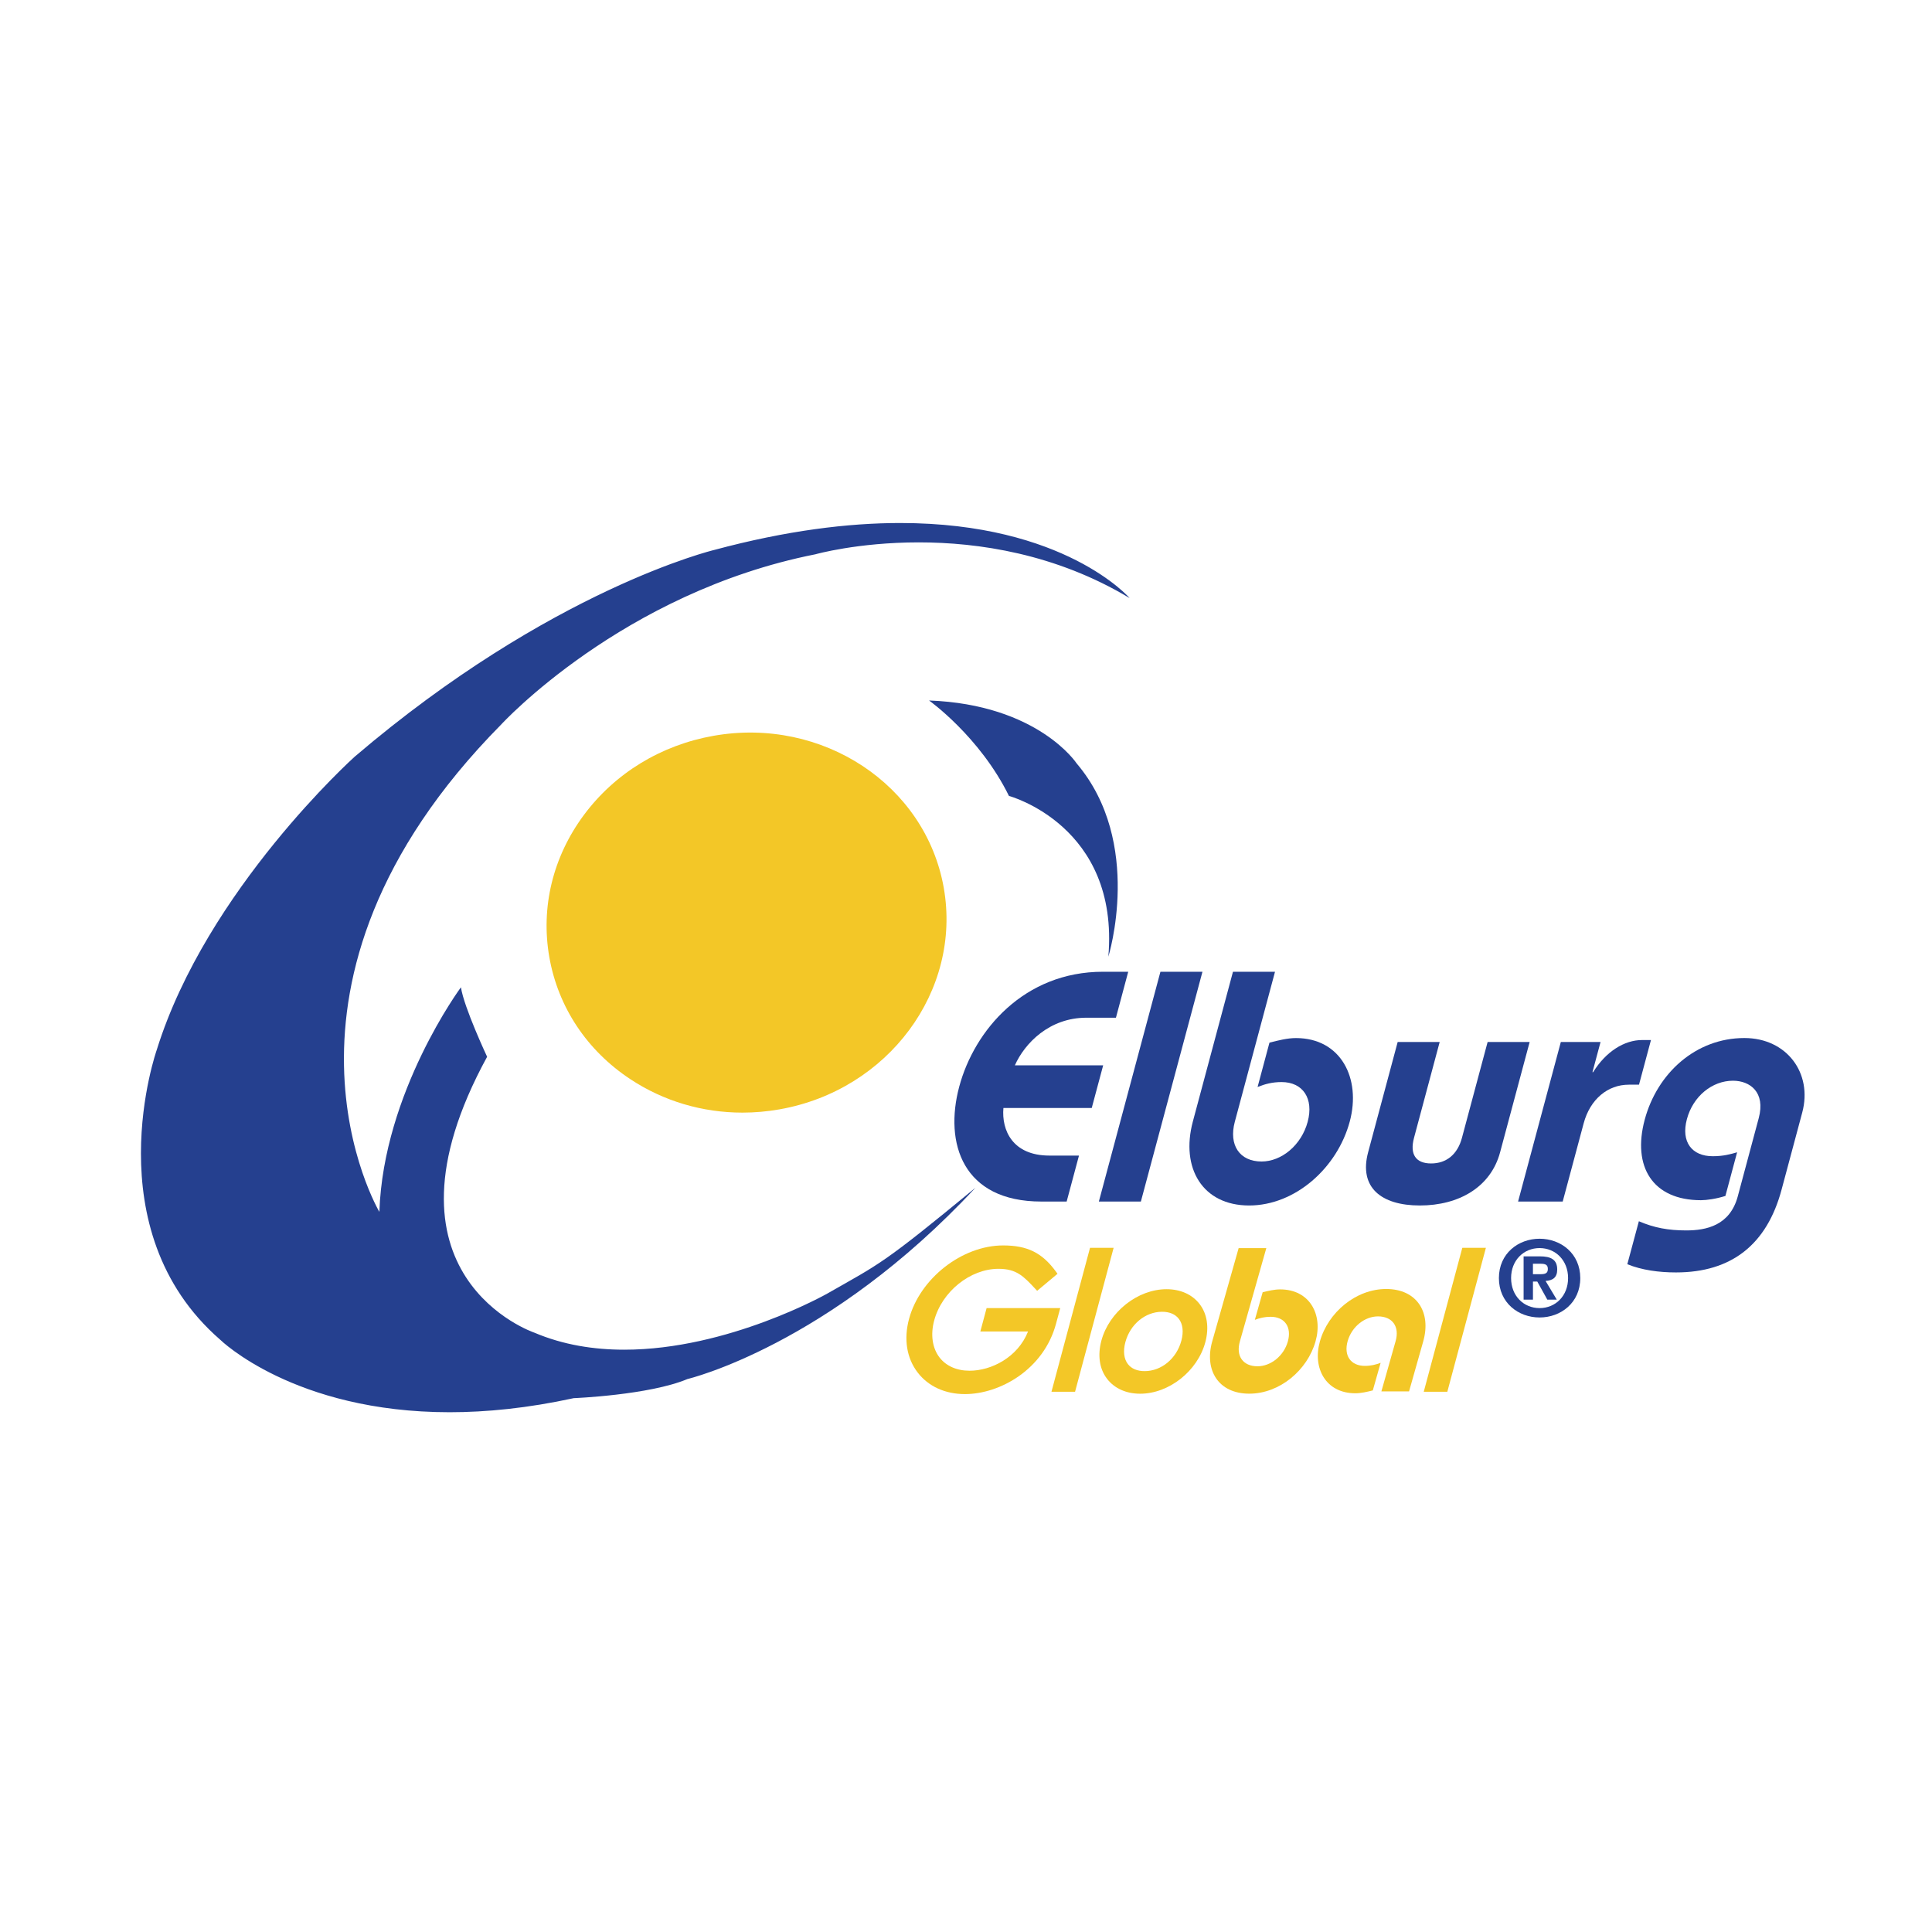 <?xml version="1.0" encoding="utf-8"?>
<!-- Generator: Adobe Illustrator 26.0.3, SVG Export Plug-In . SVG Version: 6.00 Build 0)  -->
<svg version="1.1" id="kleur" xmlns="http://www.w3.org/2000/svg" xmlns:xlink="http://www.w3.org/1999/xlink" x="0px" y="0px"
	 viewBox="0 0 1020.47 1020.47" style="enable-background:new 0 0 1020.47 1020.47;" xml:space="preserve">
<style type="text/css">
	.st0{fill:#7B868C;}
	.st1{fill:#323E48;}
	.st2{fill:#FFFFFF;}
	.st3{fill:url(#SVGID_1_);}
	.st4{fill:url(#SVGID_00000077284727705967467660000004871202831278844080_);}
	.st5{fill:url(#SVGID_00000124164087528518800510000013496093551023173813_);}
	.st6{fill:url(#SVGID_00000101088869172510453910000002529764258533189293_);}
	.st7{fill:url(#SVGID_00000121271243725448645160000008668600310471295898_);}
	.st8{fill:url(#SVGID_00000083805803418996484490000006272232846517734832_);}
	.st9{fill:url(#SVGID_00000044885412742816928110000008533598577014807213_);}
	.st10{fill:url(#SVGID_00000126288830068182841850000000887793573144631424_);}
	.st11{fill:url(#SVGID_00000046319621944738309740000015546703606202281392_);}
	.st12{fill:url(#SVGID_00000097465590547621355880000016146922462263539852_);}
	.st13{fill:url(#SVGID_00000118360193479702439660000014552695851465311118_);}
	.st14{fill:url(#SVGID_00000109748860215152450680000007734194695100447152_);}
	.st15{fill:url(#SVGID_00000127763927612949213370000013472350833245140927_);}
	.st16{fill:url(#SVGID_00000031887909201295493200000010060717639514860979_);}
	.st17{fill:url(#SVGID_00000031183381110250558940000008389200304176075406_);}
	.st18{fill:url(#SVGID_00000096779563425615222170000015474128874714331826_);}
	.st19{fill:url(#SVGID_00000089542436827760463640000013337700979754441637_);}
	.st20{fill:url(#SVGID_00000124131287610133927870000015213688873423068340_);}
	.st21{fill:url(#SVGID_00000030478829698074585360000009798882825808106630_);}
	.st22{fill:url(#SVGID_00000100357516887970957550000014247925280146288811_);}
	.st23{fill:url(#SVGID_00000141439359204108035720000016616010345636623511_);}
	.st24{fill:url(#SVGID_00000168106912989827117620000000600262345595835062_);}
	.st25{fill:url(#SVGID_00000041280331657587438430000009161545200499421073_);}
	.st26{fill:url(#SVGID_00000154418620331292990300000004031923985619239346_);}
	.st27{fill:url(#SVGID_00000085962664575863504210000005256679881705003956_);}
	.st28{fill:url(#SVGID_00000067213977409328178710000015690155903965089688_);}
	.st29{fill:url(#SVGID_00000062164976231065738270000008945063939095953560_);}
	.st30{fill:url(#SVGID_00000163759053796228122500000005894075647816956050_);}
	.st31{opacity:0.9;fill:url(#SVGID_00000030453038085310752780000003157639018385917058_);}
	.st32{opacity:0.9;fill:url(#SVGID_00000152222553862370363930000006472103260291644810_);}
	.st33{fill:url(#SVGID_00000168097537250791866740000012608831365326383259_);}
	.st34{fill:url(#SVGID_00000166659626863035719840000013540188726693234321_);}
	.st35{opacity:0.7;fill:url(#SVGID_00000005250211407169201830000001475994316213878696_);}
	.st36{opacity:0.7;fill:url(#SVGID_00000098197559669980550950000014792701655351826605_);}
	.st37{opacity:0.7;fill:url(#SVGID_00000097488793512567270320000003834689679801130667_);}
	.st38{opacity:0.7;fill:url(#SVGID_00000109015503696561648950000000781052812310667162_);}
	.st39{opacity:0.9;fill:url(#SVGID_00000067956381285703006510000010826522592062733453_);}
	.st40{opacity:0.9;fill:url(#SVGID_00000155845853071029313690000007676420121531397548_);}
	.st41{opacity:0.6;fill:url(#SVGID_00000002384602158752778970000018376647897681449632_);}
	.st42{opacity:0.6;fill:url(#SVGID_00000077285652949349870190000004632161028868899990_);}
	.st43{fill:url(#SVGID_00000021799756576598398410000005126839447062225848_);}
	.st44{fill:url(#SVGID_00000096021410977585964740000012360304285610451594_);}
	.st45{fill:url(#SVGID_00000018210232772459679750000012433144856545929651_);}
	.st46{fill:url(#SVGID_00000126305850174492463520000007174415234856359057_);}
	.st47{fill:#AA182C;}
	.st48{fill:#00205C;}
	.st49{clip-path:url(#SVGID_00000182493951420386331530000015018498882529664427_);}
	
		.st50{clip-path:url(#SVGID_00000138543063033143125430000007934012789677190808_);fill:url(#SVGID_00000090989289034960791480000010014223371243568826_);}
	.st51{clip-path:url(#SVGID_00000106870340572223429010000005079102166242892461_);fill:#B4BD00;}
	.st52{clip-path:url(#SVGID_00000003812541493139779580000005908867729079324344_);fill:#B4BD00;}
	.st53{clip-path:url(#SVGID_00000003812541493139779580000005908867729079324344_);fill:#00205C;}
	.st54{clip-path:url(#SVGID_00000003812541493139779580000005908867729079324344_);}
	.st55{clip-path:url(#SVGID_00000141441144942332718760000000253173672975085957_);fill:#00205C;}
	.st56{clip-path:url(#SVGID_00000141441144942332718760000000253173672975085957_);fill:#B4BD00;}
	.st57{clip-path:url(#SVGID_00000100351747778040985320000016083894035712318343_);fill:#00205C;}
	.st58{clip-path:url(#SVGID_00000088813251684906155720000012751270439293772427_);}
	.st59{clip-path:url(#SVGID_00000036973163014010492060000005693965514790156700_);fill:#00C0F3;}
	.st60{clip-path:url(#SVGID_00000036973163014010492060000005693965514790156700_);fill:#B1B3B6;}
	.st61{clip-path:url(#SVGID_00000066476932738313747520000006115356838033181313_);}
	.st62{clip-path:url(#SVGID_00000126325806998611368580000003861622727109142462_);}
	.st63{clip-path:url(#SVGID_00000126325806998611368580000003861622727109142462_);fill:#B5B4A9;}
	.st64{clip-path:url(#SVGID_00000126325806998611368580000003861622727109142462_);fill:#F37440;}
	.st65{clip-path:url(#SVGID_00000126325806998611368580000003861622727109142462_);fill:#F2EADC;}
	.st66{fill:#E10D7B;}
	
		.st67{clip-path:url(#SVGID_00000181071761996592931580000004066997292938654358_);fill:url(#SVGID_00000081619961167828969370000008678172716703532167_);}
	
		.st68{clip-path:url(#SVGID_00000081646324601888915790000018444379157261972383_);fill:url(#SVGID_00000127039942569412149350000011014396421474337158_);}
	
		.st69{clip-path:url(#SVGID_00000089559258809587457520000001977016064360232073_);fill:url(#SVGID_00000068679124454866761960000012819879078097655948_);}
	.st70{fill:#E32177;}
	.st71{fill:#E12578;}
	.st72{fill:#717274;}
	.st73{fill:#3F3E40;}
	.st74{fill:url(#SVGID_00000169525718871712296200000011595929358854282666_);}
	.st75{fill:#0055A0;}
	.st76{clip-path:url(#SVGID_00000011024386650229880170000001485102612677266581_);}
	.st77{clip-path:url(#SVGID_00000011021990865256915610000015009650435223637413_);fill:#72253D;}
	.st78{clip-path:url(#SVGID_00000027601726575185109240000013475208348136440476_);}
	.st79{fill-rule:evenodd;clip-rule:evenodd;fill:#FFFFFF;}
	.st80{fill:#6D6E71;}
	.st81{fill:#004677;}
	.st82{fill:#25408F;}
	.st83{fill:#F3C727;}
	.st84{fill:#000F9F;}
	.st85{fill:#000F9F;stroke:#000F9F;stroke-width:1.617;stroke-miterlimit:10;}
	.st86{fill:#FFDD00;stroke:#000F9F;stroke-width:1.617;stroke-miterlimit:10;}
	.st87{fill:#FFDD00;}
	.st88{fill:#2D2A26;}
	.st89{fill:#7BA0C4;}
	.st90{fill:#EE312D;}
	.st91{fill:#EE332D;}
	.st92{fill:url(#SVGID_00000080185393655829127220000000877889814403321005_);}
	.st93{fill:#80BC42;}
	.st94{fill:#B7C7D3;}
	.st95{fill:#80BC00;}
	.st96{fill:#222222;}
	.st97{fill:url(#SVGID_00000168829046357074011720000005593482211491378097_);}
	.st98{fill:url(#SVGID_00000125573880329151425050000014893566497539943834_);}
	.st99{fill:#764D29;}
	.st100{fill:#1D75BC;}
	.st101{fill:#2B3379;}
	.st102{fill:#3D3C7D;}
	.st103{fill:#444784;}
	.st104{fill:#ED1D24;}
	.st105{fill:#FDFDFC;}
	.st106{fill:#ED1C24;}
	.st107{fill:#464546;}
	.st108{fill:#0D0D0E;}
	.st109{fill:#2B3479;}
	.st110{fill:#0F0F10;}
	.st111{fill:#0F0F0F;}
	.st112{fill:#131313;}
	.st113{fill:#121212;}
	.st114{fill:#101010;}
	.st115{fill:#101011;}
	.st116{fill:#0F0E0F;}
	.st117{fill:#0E0E0E;}
	.st118{fill:#767171;}
	.st119{fill:#2C3479;}
	.st120{fill:#111111;}
	.st121{fill:#111011;}
	.st122{fill:#141414;}
	.st123{fill:#0E0E0F;}
	.st124{fill:#131314;}
	.st125{fill:#171717;}
	.st126{fill:#121112;}
	.st127{fill:#D5D4D4;}
	.st128{fill:#BAB9BB;}
	.st129{fill:#141314;}
	.st130{fill:#DEDFDF;}
	.st131{fill:#1B1B1C;}
	.st132{fill:#D5D2D1;}
	.st133{fill:#262526;}
	.st134{fill:#D0D2D3;}
	.st135{fill:#CECAC9;}
	.st136{fill:#D7D8D9;}
	.st137{fill:#161617;}
	.st138{fill:#D2CFCE;}
	.st139{fill:#CFCECE;}
	.st140{fill:#29292A;}
	.st141{fill:#BCB8B7;}
	.st142{fill:#D7D5D6;}
	.st143{fill:#151515;}
	.st144{fill:#AAA9AB;}
	.st145{fill:#BBBCBE;}
	.st146{fill:#BDB7B7;}
	.st147{fill:#1E1E1F;}
	.st148{fill:#B9BABC;}
	.st149{fill:#B1AFAF;}
	.st150{fill:#D5D3D4;}
	.st151{fill:#2D357A;}
	.st152{fill:#BDB8B7;}
	.st153{fill:#DBD4D4;}
	.st154{fill:#D4D5D6;}
	.st155{fill:#CACBCC;}
	.st156{fill:#404041;}
	.st157{fill:#3E3D3F;}
	.st158{fill:#3D3D3E;}
	.st159{fill:#313132;}
	.st160{fill:#CDCDCE;}
	.st161{fill:#CFD1D4;}
	.st162{fill:#C6C6C7;}
	.st163{fill:#DED9D9;}
	.st164{fill:#DAD7D7;}
	.st165{fill:#D0CDCC;}
	.st166{fill:#DAD6D4;}
	.st167{fill:#CECECF;}
	.st168{fill:#423F3F;}
	.st169{fill:#484342;}
	.st170{fill:#4F4D4D;}
	.st171{fill:#5B5959;}
	.st172{fill:#696565;}
	.st173{fill:#878687;}
	.st174{fill:#B8B8B9;}
	.st175{fill:#9C9EA0;}
	.st176{fill:#5E5C5D;}
	.st177{fill:#595858;}
	.st178{fill:#706D6D;}
	.st179{fill:#7B7A7B;}
	.st180{fill:#5C5858;}
	.st181{fill:#424040;}
	.st182{fill:#444141;}
	.st183{fill:#595556;}
	.st184{fill:#696767;}
	.st185{fill:#767373;}
	.st186{fill:#928C8B;}
	.st187{fill:#9E9C9C;}
	.st188{fill:#A6A7A8;}
	.st189{fill:#747476;}
	.st190{fill:#6E6969;}
	.st191{fill:#877C7E;}
	.st192{fill:#ACAAAA;}
	.st193{fill:#FFFEFF;}
	.st194{fill:#434040;}
	.st195{fill:#434141;}
	.st196{fill:#5A5858;}
	.st197{fill:#5F5D5D;}
	.st198{fill:#DEDEDE;}
	.st199{fill:#A3A2A3;}
	.st200{fill:#868185;}
	.st201{fill:#555253;}
	.st202{fill:#5A585A;}
	.st203{fill:#6D6E70;}
	.st204{fill:#666160;}
	.st205{fill:#686869;}
	.st206{fill:#ABA9A9;}
	.st207{fill:#969697;}
	.st208{fill:#847D7E;}
	.st209{fill:#7D7B7B;}
	.st210{fill:#6F6B6C;}
	.st211{fill:#5D5A5A;}
	.st212{fill:#AEACAD;}
	.st213{fill:#7C7879;}
	.st214{fill:#FBFBFB;}
	.st215{fill:#FBFBFC;}
	.st216{fill:#FAFAFC;}
	.st217{fill:#FCFCFC;}
	.st218{fill:#F1EFF4;}
	.st219{fill:#FEFEFE;}
	.st220{fill:#F8F9F9;}
	.st221{fill:#FDFDFD;}
	.st222{fill:#6C6767;}
	.st223{fill:#656464;}
	.st224{fill:#FBFCFC;}
	.st225{fill:#F6F7F7;}
	.st226{fill:#F7F7F7;}
	.st227{fill:#F8F8F8;}
	.st228{fill:#FCFCFD;}
	.st229{fill:#FCFDFD;}
	.st230{fill:#979596;}
	.st231{fill:#908B8A;}
	.st232{fill:#878181;}
	.st233{fill:#9F9999;}
	.st234{fill:#777677;}
	.st235{fill:#898382;}
	.st236{fill:#5F5A5A;}
	.st237{fill:#555150;}
	.st238{fill:#636262;}
	.st239{fill:#868687;}
	.st240{fill:#7B7675;}
	.st241{fill:#746F6F;}
	.st242{fill:#787272;}
	.st243{fill:#DBDADB;}
	.st244{fill:#989798;}
	.st245{fill:#737678;}
	.st246{fill:#3D7CC9;}
	.st247{fill:#DB0032;}
	.st248{fill:#819077;}
	.st249{fill-rule:evenodd;clip-rule:evenodd;}
	.st250{opacity:0;fill:#FFFFFF;}
	.st251{stroke:#000000;stroke-width:9.909;stroke-miterlimit:10;}
	
		.st252{fill:url(#SVGID_00000044865792605852027030000015661677634784983486_);stroke:#FFFFFF;stroke-width:1.464;stroke-miterlimit:10;}
	.st253{fill:#594A42;}
	
		.st254{fill:url(#SVGID_00000178166137874370682060000015801344240119588030_);stroke:#FFFFFF;stroke-width:1.464;stroke-miterlimit:10;}
	
		.st255{fill:url(#SVGID_00000071541425760590698120000004589918183790610353_);stroke:#FFFFFF;stroke-width:1.464;stroke-miterlimit:10;}
	
		.st256{fill:url(#SVGID_00000098191483192564240720000005139837187489985696_);stroke:#FFFFFF;stroke-width:1.464;stroke-miterlimit:10;}
	
		.st257{fill:url(#SVGID_00000070812221526630565550000012310305152367598748_);stroke:#FFFFFF;stroke-width:1.464;stroke-miterlimit:10;}
	
		.st258{fill:url(#SVGID_00000016789294371801860070000009133796686374729870_);stroke:#FFFFFF;stroke-width:1.464;stroke-miterlimit:10;}
	.st259{fill:#201C4F;}
	.st260{fill:#39B54A;}
	.st261{fill:#FFFFFF;stroke:#201C4F;stroke-width:1.608;stroke-miterlimit:10;}
	.st262{clip-path:url(#SVGID_00000135674906733135858710000016096207418899867789_);}
	.st263{clip-path:url(#SVGID_00000146494553986070166670000007019181943843227289_);}
	.st264{clip-path:url(#SVGID_00000026883208299443501740000009071643904176937646_);}
	.st265{clip-path:url(#SVGID_00000062161618031017357710000014178449774809039004_);}
	.st266{clip-path:url(#SVGID_00000161591948487742687070000010579191471030478976_);}
	.st267{clip-path:url(#SVGID_00000161598233041301979250000002104403533809906850_);}
	.st268{clip-path:url(#SVGID_00000062877838200015415950000011361115733681435798_);}
	.st269{clip-path:url(#SVGID_00000062170502954785099020000010531849657626578612_);}
	.st270{clip-path:url(#SVGID_00000027587528112886679620000016972545691834474379_);}
	.st271{clip-path:url(#SVGID_00000029039613114041345240000010310214141563545493_);}
	.st272{clip-path:url(#SVGID_00000109739382569515016310000006393727249116017335_);}
	.st273{clip-path:url(#SVGID_00000102545410476562296090000003982603867048532919_);}
	.st274{clip-path:url(#SVGID_00000165232574417560767100000003726435451812131738_);}
	.st275{clip-path:url(#SVGID_00000149347438978824292990000007533721388305518512_);}
	.st276{clip-path:url(#SVGID_00000002363305888459454140000014250890913801386155_);}
	.st277{clip-path:url(#SVGID_00000176039916823344541950000009539464564842885763_);}
	
		.st278{clip-path:url(#SVGID_00000162318944190081787720000013299899326389601681_);fill-rule:evenodd;clip-rule:evenodd;fill:#27397D;}
	.st279{fill-rule:evenodd;clip-rule:evenodd;fill:#27397D;}
	.st280{fill:#27397D;}
	.st281{stroke:#000000;stroke-width:5.384;stroke-miterlimit:10;}
	.st282{fill:#FFFFFF;stroke:#FFFFFF;stroke-width:5.384;stroke-miterlimit:10;}
	.st283{fill-rule:evenodd;clip-rule:evenodd;fill:#B12028;}
	.st284{fill:#00953B;}
	.st285{fill:#1A428A;}
	.st286{opacity:0.16;fill:url(#SVGID_00000160184845426173222560000007260309691715974048_);stroke:#000000;stroke-width:1.063;}
	.st287{fill:#47000F;}
	.st288{fill:url(#SVGID_00000119812241160639038800000012850758044650338486_);}
	.st289{fill:url(#SVGID_00000005958906670058312420000011274067446906494904_);}
	.st290{fill:url(#SVGID_00000155146501616180024080000010554017755468641161_);}
	.st291{fill:url(#SVGID_00000069400218102111729940000010109871443760357257_);}
	.st292{fill:url(#SVGID_00000181055002895947392530000017249820369375110570_);}
	.st293{fill:url(#SVGID_00000065076939196801215070000015090827467307187097_);}
	.st294{fill:url(#SVGID_00000008868138790764244150000010654093766517940118_);}
	.st295{fill:url(#SVGID_00000005959766977398115310000014758077428887504281_);}
	.st296{fill:url(#SVGID_00000116953663865896798340000010423208436306800534_);}
	.st297{fill:url(#SVGID_00000054981135139865626440000006044569484643422364_);}
	.st298{fill:url(#SVGID_00000056430040369577302700000015689732309749565364_);}
	.st299{fill:url(#SVGID_00000142142009461851098960000003420243653492332945_);}
	.st300{fill:url(#SVGID_00000136385532249797758200000010333077576478250943_);}
	.st301{fill:url(#SVGID_00000177447653045391129820000016005925067901056169_);}
	.st302{fill:url(#SVGID_00000153706566075094664510000003821011826087082681_);}
	.st303{fill:url(#SVGID_00000013893035899044039820000011086606839153310368_);}
	.st304{fill:url(#SVGID_00000004531411542937115620000012267172216492060053_);}
	.st305{fill:url(#SVGID_00000181045685408376286890000003365830858918290588_);}
	.st306{fill:url(#SVGID_00000109018739763995607230000015067264662866832520_);}
	.st307{fill:url(#SVGID_00000181770084803313132190000000118369392765601973_);}
	.st308{fill:url(#SVGID_00000077307893454368708590000002524069554265058444_);}
	.st309{fill:url(#SVGID_00000019667199470557218840000009106126489893557422_);}
	.st310{fill:url(#SVGID_00000084507609366011362270000017872150670648732085_);}
	.st311{fill:url(#SVGID_00000031917041150390329750000001160327876630680203_);}
	.st312{fill:url(#SVGID_00000013889257087167933920000003796123468956190081_);}
	.st313{fill:url(#SVGID_00000031183254516246534530000015654671358251564204_);}
	.st314{fill:url(#SVGID_00000052815835098705016310000014409360301449959344_);}
	.st315{fill:url(#SVGID_00000008844547413610454330000009589468277653358488_);}
	.st316{fill:url(#SVGID_00000057135209325480878880000005578738860831690161_);}
	.st317{fill:url(#SVGID_00000156575697677731023660000008610084439081742231_);}
	.st318{fill:url(#SVGID_00000161615421628312584300000001461740693490642359_);}
	.st319{fill:url(#SVGID_00000121279124352562242150000005281608186331478444_);}
	.st320{fill:url(#SVGID_00000068656785469679302950000003068891273299356592_);}
	.st321{fill:url(#SVGID_00000008134531973439702490000011943533108813526666_);}
	.st322{fill:url(#SVGID_00000077310076981134223360000008564137073823357117_);}
	.st323{fill:url(#SVGID_00000159428810489376239460000006726094083423275962_);}
	.st324{fill:url(#SVGID_00000085249502520596610910000015993920436775089061_);}
	.st325{fill:url(#SVGID_00000112601586575641413890000005278958293830286257_);}
	.st326{fill:url(#SVGID_00000165205397084521637750000002870309605310545568_);}
	.st327{fill:url(#SVGID_00000101802128376370871640000009200034408849273515_);}
	.st328{fill:url(#SVGID_00000011712624033710192080000012441422971382278576_);}
	.st329{fill:url(#SVGID_00000168829078338214807760000010840911524432752824_);}
	.st330{fill:url(#SVGID_00000029735013147705830480000004354153585947321219_);}
	.st331{fill:url(#SVGID_00000155829515518530269650000018228862575694351542_);}
	.st332{fill:url(#SVGID_00000183944103806392315650000015028680625723943342_);}
	.st333{fill:url(#SVGID_00000127035140270672310220000015528851950629398152_);}
	.st334{fill:url(#SVGID_00000021826760013827741870000005019041905868360579_);}
	.st335{fill:url(#SVGID_00000083057372933783971550000005302142228765384079_);}
	.st336{fill:url(#SVGID_00000099626604299496232120000013574051846963466632_);}
	.st337{fill:url(#SVGID_00000102524870428508398290000005503931851194254780_);}
	.st338{fill:url(#SVGID_00000036960184049813582450000013640516505664486067_);}
	.st339{fill:url(#SVGID_00000159471200017407983560000012181759041397499299_);}
	.st340{fill:url(#SVGID_00000096748056026450142690000009552220408991810236_);}
	.st341{fill:url(#SVGID_00000060024766581662652590000001892797091929093258_);}
	.st342{fill:url(#SVGID_00000104690067187558987690000002379460650213276554_);}
	.st343{fill:url(#SVGID_00000132059031705887980440000017390668093380977078_);}
</style>
<g id="_x38_lakes">
</g>
<g id="eltrex">
</g>
<g id="rodax">
</g>
<g id="eltrexpro">
</g>
<g id="bc">
</g>
<g id="cce">
</g>
<g id="ddl">
</g>
<g id="dls">
</g>
<g id="dore">
</g>
<g id="hendrickx">
</g>
<g id="elburg">
	<g>
		<path class="st82" d="M237.47,745.25c-80.9,0-120.28-37.7-120.66-38.08c-34.45-29.94-41.68-69.76-41.68-97.91
			c-0.01-30.55,8.26-54.33,8.34-54.57c25.98-83.44,103.55-153.8,104.33-154.5c102.4-87.43,188.74-108.84,189.6-109.05
			c35.1-9.43,68.1-14.21,98.12-14.21c69.48,0,105.38,25.68,116.65,35.58c-31.16-17.49-67.99-26.71-106.9-26.71
			c-32.01,0-54.53,6.25-54.75,6.31c-52.82,10.45-95.22,34.39-121.48,52.62c-28.46,19.76-44.63,37.29-44.79,37.47
			c-30.98,31.35-53.67,64.43-67.41,98.32c-11,27.13-16.32,54.83-15.82,82.33c0.86,46.84,18.6,77.29,18.78,77.59l1.18,2l0.08-2.32
			c1.92-57.05,35.95-108.23,42.03-116.94c2.27,10.78,12.07,32.01,13.45,34.98c-22.48,41.31-28.38,76.33-17.51,104.11
			c12.37,31.63,42.75,42.19,43.05,42.3c14.06,5.98,30.1,9.02,47.65,9.02c0,0,0.01,0,0.01,0c54.48,0,106.95-29.38,107.48-29.68
			c2.49-1.42,4.76-2.7,6.88-3.9c20.51-11.6,25.89-14.64,62.96-45.04c-73.81,75.5-143.35,92.6-144.06,92.77l-0.06,0.01l-0.05,0.02
			C343,736.14,303.4,737.81,303,737.83l-0.06,0l-0.06,0.01C280.28,742.76,258.27,745.25,237.47,745.25z"/>
		<path class="st82" d="M475.49,276.25l0.01,1.36c44.55,0,74.84,10.66,92.4,19.6c7.86,4,13.94,8.02,18.37,11.37
			c-14.94-7.71-31-13.58-47.9-17.51c-16.98-3.94-34.85-5.94-53.13-5.94c-31.32,0-53.61,5.97-54.88,6.32
			c-52.96,10.49-95.43,34.47-121.74,52.73c-28.06,19.49-44.23,36.83-44.89,37.54c-31.06,31.42-53.79,64.58-67.55,98.55
			c-11.03,27.22-16.37,55.01-15.86,82.6c0.86,47.02,18.69,77.62,18.87,77.93l2.37,3.99l0.16-4.64
			c1.09-32.44,12.66-62.74,22.18-82.44c7.77-16.09,15.47-27.94,18.86-32.87c2.71,10.87,11.27,29.58,13,33.31
			c-22.45,41.36-28.3,76.48-17.38,104.38c6.53,16.69,17.98,27.4,26.44,33.45c8.88,6.35,16.23,8.97,16.97,9.23
			c14.18,6.02,30.3,9.07,47.93,9.07c28.57,0,56.36-8.09,74.64-14.88c19.79-7.35,33.04-14.81,33.17-14.89
			c2.49-1.42,4.76-2.7,6.87-3.9c18.35-10.38,24.61-13.92,52.18-36.23c-33.56,32.19-65.13,52.08-87.04,63.56
			c-27.87,14.6-46.54,19.11-46.73,19.15l-0.11,0.03l-0.1,0.04c-19.75,8.32-59.24,9.99-59.63,10l-0.12,0l-0.12,0.03
			c-22.55,4.91-44.51,7.4-65.27,7.4c-42.11,0-72.55-10.3-90.66-18.94c-19.63-9.36-29.43-18.85-29.53-18.95l-0.03-0.03l-0.03-0.03
			c-15.1-13.12-26.24-29.24-33.11-47.9c-5.51-14.96-8.3-31.59-8.31-49.42c-0.02-30.45,8.22-54.15,8.3-54.39l0.01-0.02l0.01-0.02
			c13.53-43.47,41.11-83.06,61.86-108.62c22.51-27.73,42.08-45.39,42.25-45.54c53.43-45.62,102.06-72.8,133.45-87.57
			c34.01-16.01,55.67-21.29,55.92-21.35c35.02-9.41,67.97-14.18,97.91-14.18V276.25 M475.5,276.25c-27.35,0-59.9,3.92-98.27,14.23
			c0,0-86.17,20.64-189.89,109.2c0,0-78.19,70.21-104.52,154.78c0,0-33.51,94.95,33.51,153.19c0,0,38.98,38.28,121.14,38.28
			c19.43,0,41.25-2.14,65.56-7.43c0,0,39.89-1.6,60.11-10.11c0,0,74.47-17.55,152.12-101.06c-49.35,40.68-50.33,39.99-78.39,55.98
			c0,0-52.22,29.59-107.14,29.59c-15.99,0-32.21-2.51-47.44-8.98c0,0-88.3-29.79-25-145.74c0,0-12.23-26.06-13.83-36.7
			c0,0-40.96,55.32-43.08,118.62c0,0-71.28-120.21,64.36-257.44c0,0,63.83-69.68,165.96-89.89c0,0,22.28-6.29,54.57-6.29
			c31.42,0,72.3,5.95,111.39,29.42C596.64,315.9,562.46,276.25,475.5,276.25L475.5,276.25z"/>
	</g>
	<path class="st83" d="M498.49,468.94c-9.59-54.4-64.13-90.42-121.56-80.3c-27.82,4.91-52.16,19.78-68.55,41.87
		c-16.39,22.1-22.86,48.8-18.21,75.15c4.65,26.36,19.85,49.23,42.82,64.39c17.56,11.6,38.05,17.63,59.16,17.63
		c6.49,0,13.04-0.57,19.58-1.72C469.16,575.84,508.08,523.34,498.49,468.94z"/>
	<g>
		<path class="st82" d="M586.5,498.16c0.7-31.72-12.75-50.99-24.64-61.77c-12.74-11.55-26.28-15.91-28.45-16.55
			c-13.09-26.44-34.33-44.24-40.53-49.07c54.93,2.78,75.05,32.54,75.25,32.84C595.99,436.44,590.1,481.15,586.5,498.16z"/>
		<path class="st82" d="M494.96,371.56c26.94,1.74,44.94,10.04,55.45,16.89c11.98,7.8,17.09,15.45,17.14,15.52l0.05,0.07l0.05,0.06
			c18.05,21.27,21.58,47.5,21.36,65.75c-0.1,8.23-0.95,15.63-1.91,21.49c-0.44-10.52-2.49-20.25-6.14-29.04
			c-4.19-10.1-10.47-18.99-18.67-26.43c-12.53-11.36-25.49-15.73-28.43-16.62C521.73,394.88,502.71,377.85,494.96,371.56
			 M490.72,369.99c0,0,26.74,18.98,42.2,50.41c0,0,58.42,15.66,52.5,84.91c0,0,18.78-60.24-16.74-102.08
			C568.69,403.23,548.29,372.12,490.72,369.99L490.72,369.99z"/>
	</g>
	<path class="st82" d="M589.43,537.55h-15.61c-19.59,0-32.58,13.52-37.77,25.14h46.64l-6.04,22.54h-46.65
		c-1.03,11.62,4.71,25.14,24.3,25.14h15.61l-6.51,24.28h-13.35c-41.61,0-51.38-30.86-43.39-60.69c7.99-29.82,34.3-60.69,75.91-60.69
		h13.35L589.43,537.55z"/>
	<path class="st82" d="M580.41,634.65l32.52-121.37h22.2L602.6,634.65H580.41z"/>
	<path class="st82" d="M673.45,513.28l-21.23,79.24c-3.3,12.31,2.53,20.98,14.14,20.98c10.58,0,21.05-8.67,24.35-20.98
		c3.3-12.31-2.53-20.98-13.8-20.98c-4.86,0-8.78,1.04-12.66,2.6l6.27-23.41c4.66-1.21,9.49-2.43,14-2.43
		c23.76,0,34.51,21.33,28.43,44.04c-6.6,24.62-28.89,44.39-53.16,44.39c-24.62,0-36.32-19.77-29.72-44.39l21.18-79.07H673.45z"/>
	<path class="st82" d="M760.43,550.38l-13.56,50.63c-2.32,8.67,0.88,13.52,9.04,13.52c8.15,0,13.96-4.85,16.28-13.52l13.56-50.63
		h22.2l-15.61,58.26c-4.92,18.38-21.75,28.09-42.38,28.09c-20.64,0-32.25-9.71-27.33-28.09l15.61-58.26H760.43z"/>
	<path class="st82" d="M801.84,634.65l22.58-84.27h20.98l-4.28,15.95h0.35c6.74-10.92,16.52-16.99,25.88-16.99h4.68l-6.32,23.58
		h-5.38c-11.1,0-20.43,7.63-23.86,20.46l-11.06,41.27H801.84z"/>
	<path class="st82" d="M865.64,645.05c8.09,3.47,15.52,4.85,25.05,4.85c10.58,0,23.07-2.6,27.2-18.03l11.06-41.27
		c3.67-13.7-4.59-19.77-13.61-19.77c-10.92,0-21.08,8.15-24.33,20.29c-3.25,12.14,2.73,19.59,13.65,19.59
		c5.55,0,9.3-1.04,12.87-2.08l-6.18,23.06c-4.93,1.56-9.97,2.25-12.92,2.25c-25.67,0-36.31-17.86-29.72-42.48
		c6.6-24.62,27-43.18,52.67-43.18c22.37,0,36.13,18.55,30.55,39.36l-10.92,40.75c-7.76,28.96-26.45,43.7-55.75,43.7
		c-9.02,0-18.06-1.22-25.72-4.34L865.64,645.05z"/>
	<g>
		<path class="st83" d="M560.01,690.93h-38.89l-3.31,12.35h25.2c-5.39,13.62-19.34,20.73-30.89,20.73c-6.77,0-12.41-2.5-15.89-7.03
			c-3.78-4.93-4.81-12.03-2.81-19.47c4.11-15.32,19.03-27.33,33.98-27.33c9.56,0,13.26,3.96,19.39,10.52l1.03,1.1l10.76-9
			l-0.89-1.21c-7.25-9.9-15.06-13.76-27.84-13.76c-21.67,0-43.97,17.43-49.71,38.85c-2.86,10.67-1.24,20.7,4.55,28.25
			c5.65,7.36,14.52,11.42,24.98,11.42c18.5,0,41.65-13.03,48.12-37.18L560.01,690.93z"/>
		<polygon class="st83" points="575.74,659.1 555.38,735.11 567.84,735.11 588.21,659.1 		"/>
		<path class="st83" d="M616.16,680.95c-15.22,0-30.33,11.94-34.42,27.19v0c-2.08,7.76-1.01,14.92,3,20.14
			c3.9,5.07,10.1,7.87,17.48,7.87c15.22,0,30.33-11.94,34.42-27.19c2.08-7.76,1.01-14.92-3-20.15
			C629.75,683.74,623.54,680.95,616.16,680.95z M604.57,724.22c-3.9,0-6.96-1.29-8.84-3.74c-2.11-2.75-2.58-6.84-1.33-11.52
			c2.53-9.47,10.52-16.09,19.42-16.09c3.9,0,6.96,1.29,8.84,3.74c2.11,2.75,2.58,6.84,1.33,11.53
			C621.45,717.61,613.47,724.22,604.57,724.22z"/>
		<polygon class="st83" points="772.38,659.1 752.02,735.11 764.47,735.11 784.84,659.1 		"/>
	</g>
	<path class="st82" d="M809.69,673.02v-5.52h3.96c2.53,0,3.91,0.46,3.91,2.76s-1.38,2.76-3.91,2.76H809.69z M809.69,676.92h2.3
		l5.29,9.54h5l-5.92-9.88c3.85-0.23,6.15-1.84,6.15-6.03c0-5.23-3.28-6.95-9.19-6.95h-8.56v22.86h4.94V676.92z M813.2,654.29
		c-11.2,0-21.49,7.75-21.49,20.79c0,13.04,10.28,20.8,21.49,20.8c11.2,0,21.49-7.76,21.49-20.8
		C834.68,662.04,824.4,654.29,813.2,654.29z M813.2,659.23c8.39,0,15.05,6.44,15.05,15.85c0,9.42-6.66,15.85-15.05,15.85
		c-8.39,0-15.05-6.43-15.05-15.85C798.14,665.67,804.81,659.23,813.2,659.23z"/>
	<path class="st83" d="M668.86,659.24l-13.98,49.35c-2.17,7.67,1.66,13.07,9.31,13.07c6.96,0,13.86-5.4,16.03-13.07
		c2.17-7.67-1.66-13.07-9.08-13.07c-3.2,0-5.78,0.65-8.34,1.62l4.13-14.58c3.07-0.76,6.25-1.51,9.22-1.51
		c15.64,0,22.72,13.28,18.72,27.43c-4.34,15.34-19.02,27.65-35,27.65c-16.21,0-23.91-12.31-19.57-27.65l13.95-49.24H668.86z"/>
	<path class="st83" d="M729.64,734.93l7.52-26.55c2.17-7.67-1.66-13.07-9.31-13.07c-6.96,0-13.86,5.4-16.03,13.07
		c-2.17,7.67,1.66,13.07,9.08,13.07c3.2,0,5.78-0.65,8.34-1.62l-4.13,14.58c-3.07,0.76-6.25,1.51-9.22,1.51
		c-15.64,0-22.72-13.28-18.72-27.43c4.34-15.34,19.02-27.65,35-27.65c16.21,0,23.91,12.31,19.57,27.65l-7.49,26.44L729.64,734.93z"
		/>
</g>
<g id="eps">
</g>
<g id="herwegh">
</g>
<g id="hessels">
</g>
<g id="hfi">
</g>
<g id="jez">
</g>
<g id="kenax">
</g>
<g id="loodgieter">
</g>
<g id="okido">
</g>
<g id="ovd">
</g>
<g id="rsb">
</g>
<g id="swaenen">
</g>
<g id="vangastel">
</g>
<g id="martins">
</g>
<g id="vanleeuwen">
</g>
</svg>
